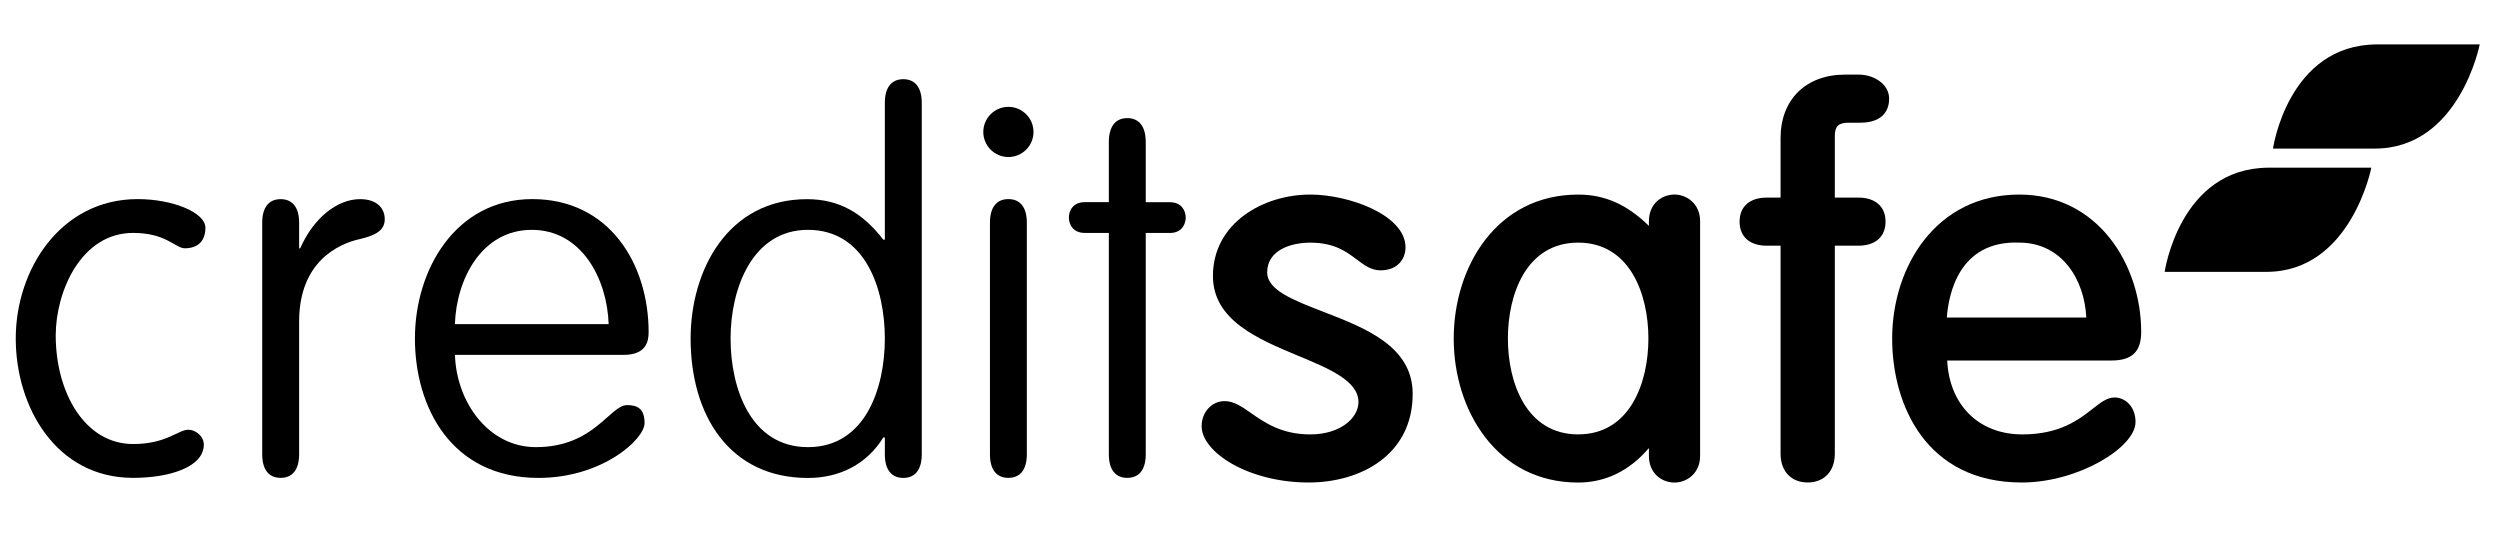 <svg width="97" height="21" viewBox="0 0 97 21" fill="none" xmlns="http://www.w3.org/2000/svg">
<path d="M88.192 5.765C88.192 5.765 88.769 1.745 92.212 1.723H96.213C96.213 1.723 95.423 5.765 92.142 5.765H88.192Z" fill="#000000"/>
<path d="M83.989 10.548C83.989 10.548 84.566 6.528 88.007 6.506H92.008C92.008 6.506 91.218 10.548 87.937 10.548H83.989Z" fill="#000000"/>
<path d="M7.312 16.673C7.571 16.673 7.908 16.912 7.908 17.249C7.908 18.124 6.577 18.541 5.164 18.541C2.183 18.543 0.611 15.798 0.611 13.134C0.611 10.469 2.341 7.725 5.344 7.725C6.696 7.725 7.97 8.242 7.97 8.838C7.97 9.294 7.731 9.633 7.174 9.633C6.796 9.633 6.458 9.037 5.165 9.037C3.138 9.037 2.162 11.324 2.162 13.013C2.162 15.24 3.296 17.228 5.165 17.228C6.456 17.23 6.914 16.673 7.312 16.673Z" fill="#000000"/>
<path d="M11.606 17.627C11.606 18.223 11.347 18.541 10.889 18.541C10.433 18.541 10.174 18.223 10.174 17.627V8.641C10.174 8.045 10.433 7.727 10.889 7.727C11.347 7.727 11.606 8.045 11.606 8.641V9.635H11.647C12.163 8.462 13.079 7.727 13.973 7.727C14.649 7.727 14.928 8.105 14.928 8.501C14.928 8.9 14.649 9.118 13.952 9.278C13.157 9.456 11.606 10.132 11.606 12.478V17.627Z" fill="#000000"/>
<path d="M23.616 12.577C23.556 10.806 22.562 8.918 20.633 8.918C18.704 8.918 17.71 10.806 17.65 12.577H23.616ZM17.652 13.77C17.712 15.621 18.965 17.349 20.793 17.349C23.059 17.349 23.657 15.718 24.333 15.718C24.731 15.718 25.009 15.858 25.009 16.414C25.009 17.051 23.359 18.543 20.892 18.543C17.512 18.543 16.099 15.8 16.099 13.134C16.099 10.469 17.671 7.725 20.654 7.725C23.636 7.725 25.167 10.229 25.167 12.895C25.167 13.273 25.048 13.77 24.191 13.77H17.652Z" fill="#000000"/>
<path d="M31.349 17.349C33.576 17.349 34.332 15.063 34.332 13.134C34.332 11.205 33.576 8.918 31.349 8.918C29.182 8.918 28.346 11.205 28.346 13.134C28.347 15.063 29.122 17.349 31.349 17.349ZM34.332 3.988C34.332 3.392 34.591 3.073 35.047 3.073C35.505 3.073 35.764 3.392 35.764 3.988V17.629C35.764 18.224 35.505 18.543 35.047 18.543C34.591 18.543 34.332 18.224 34.332 17.629V16.973H34.272C33.636 18.007 32.582 18.545 31.349 18.545C28.307 18.545 26.796 16.119 26.796 13.137C26.796 10.473 28.247 7.728 31.31 7.728C32.542 7.728 33.457 8.246 34.272 9.298H34.332V3.988Z" fill="#000000"/>
<path d="M39.841 17.627C39.841 18.223 39.583 18.541 39.125 18.541C38.667 18.541 38.41 18.223 38.41 17.627V8.639C38.41 8.043 38.668 7.725 39.125 7.725C39.583 7.725 39.841 8.043 39.841 8.639V17.627ZM39.126 4.146C39.663 4.146 40.1 4.583 40.1 5.12C40.1 5.656 39.663 6.093 39.126 6.093C38.59 6.093 38.152 5.656 38.152 5.12C38.152 4.583 38.59 4.146 39.126 4.146Z" fill="#000000"/>
<path d="M44.455 17.627C44.455 18.223 44.196 18.541 43.738 18.541C43.282 18.541 43.023 18.223 43.023 17.627V9.037H42.089C41.61 9.037 41.472 8.68 41.472 8.44C41.472 8.201 41.61 7.844 42.089 7.844H43.023V5.518C43.023 4.902 43.282 4.583 43.738 4.583C44.196 4.583 44.455 4.902 44.455 5.518V7.846H45.39C45.867 7.846 46.006 8.203 46.006 8.441C46.006 8.682 45.867 9.039 45.39 9.039H44.455V17.627Z" fill="#000000"/>
<path d="M51.347 12.098C50.176 11.645 49.166 11.255 49.166 10.569C49.166 9.716 50.067 9.415 50.838 9.415C51.776 9.415 52.239 9.764 52.646 10.072C52.931 10.287 53.198 10.489 53.562 10.489C54.235 10.489 54.534 10.042 54.534 9.596C54.534 8.346 52.345 7.549 50.838 7.549C49.008 7.549 47.062 8.657 47.062 10.709C47.062 12.429 48.817 13.157 50.365 13.803C51.57 14.303 52.708 14.776 52.708 15.6C52.708 16.218 52.008 16.855 50.837 16.855C49.726 16.855 49.071 16.397 48.543 16.029C48.184 15.779 47.874 15.563 47.517 15.563C47.016 15.563 46.623 15.99 46.623 16.535C46.623 17.547 48.438 18.721 50.777 18.721C52.786 18.721 54.812 17.657 54.812 15.282C54.814 13.437 52.971 12.725 51.347 12.098Z" fill="#000000"/>
<path d="M61.232 16.854C59.22 16.854 58.506 14.85 58.506 13.134C58.506 11.418 59.22 9.414 61.232 9.414C63.245 9.414 63.958 11.419 63.958 13.134C63.958 14.85 63.245 16.854 61.232 16.854ZM64.971 7.548C64.477 7.548 63.978 7.904 63.978 8.581V8.765C63.139 7.945 62.281 7.55 61.234 7.55C58.062 7.55 56.404 10.361 56.404 13.137C56.404 15.912 58.062 18.723 61.234 18.723C62.312 18.723 63.245 18.247 63.978 17.384V17.69C63.978 18.368 64.477 18.723 64.971 18.723C65.453 18.723 65.964 18.361 65.964 17.69V8.58C65.964 7.91 65.451 7.548 64.971 7.548Z" fill="#000000"/>
<path d="M72.106 7.667H71.191V5.28C71.191 4.897 71.332 4.761 71.728 4.761H72.166C73.15 4.761 73.298 4.177 73.298 3.828C73.298 3.252 72.689 2.895 72.127 2.895H71.589C70.069 2.895 69.086 3.862 69.086 5.358V7.667H68.548C67.888 7.667 67.496 8.016 67.496 8.6C67.496 9.184 67.889 9.533 68.548 9.533H69.086V17.607C69.086 18.282 69.498 18.72 70.138 18.72C70.777 18.72 71.191 18.282 71.191 17.607V9.533H72.106C72.765 9.533 73.159 9.184 73.159 8.6C73.159 8.016 72.765 7.667 72.106 7.667Z" fill="#000000"/>
<path d="M78.341 9.413C80.003 9.413 80.88 10.849 80.948 12.32H75.537C75.602 11.431 76 9.328 78.341 9.413ZM82.046 15.422C81.758 15.422 81.511 15.614 81.2 15.857C80.662 16.278 79.925 16.855 78.466 16.855C76.768 16.855 75.632 15.703 75.552 13.988H81.925C82.722 13.988 83.078 13.646 83.078 12.876C83.078 10.294 81.419 7.549 78.346 7.549C75.11 7.549 73.416 10.36 73.416 13.135C73.416 15.711 74.732 18.721 78.445 18.721C80.635 18.721 82.858 17.358 82.858 16.377C82.86 15.755 82.441 15.422 82.046 15.422Z" fill="#000000"/>
</svg>
